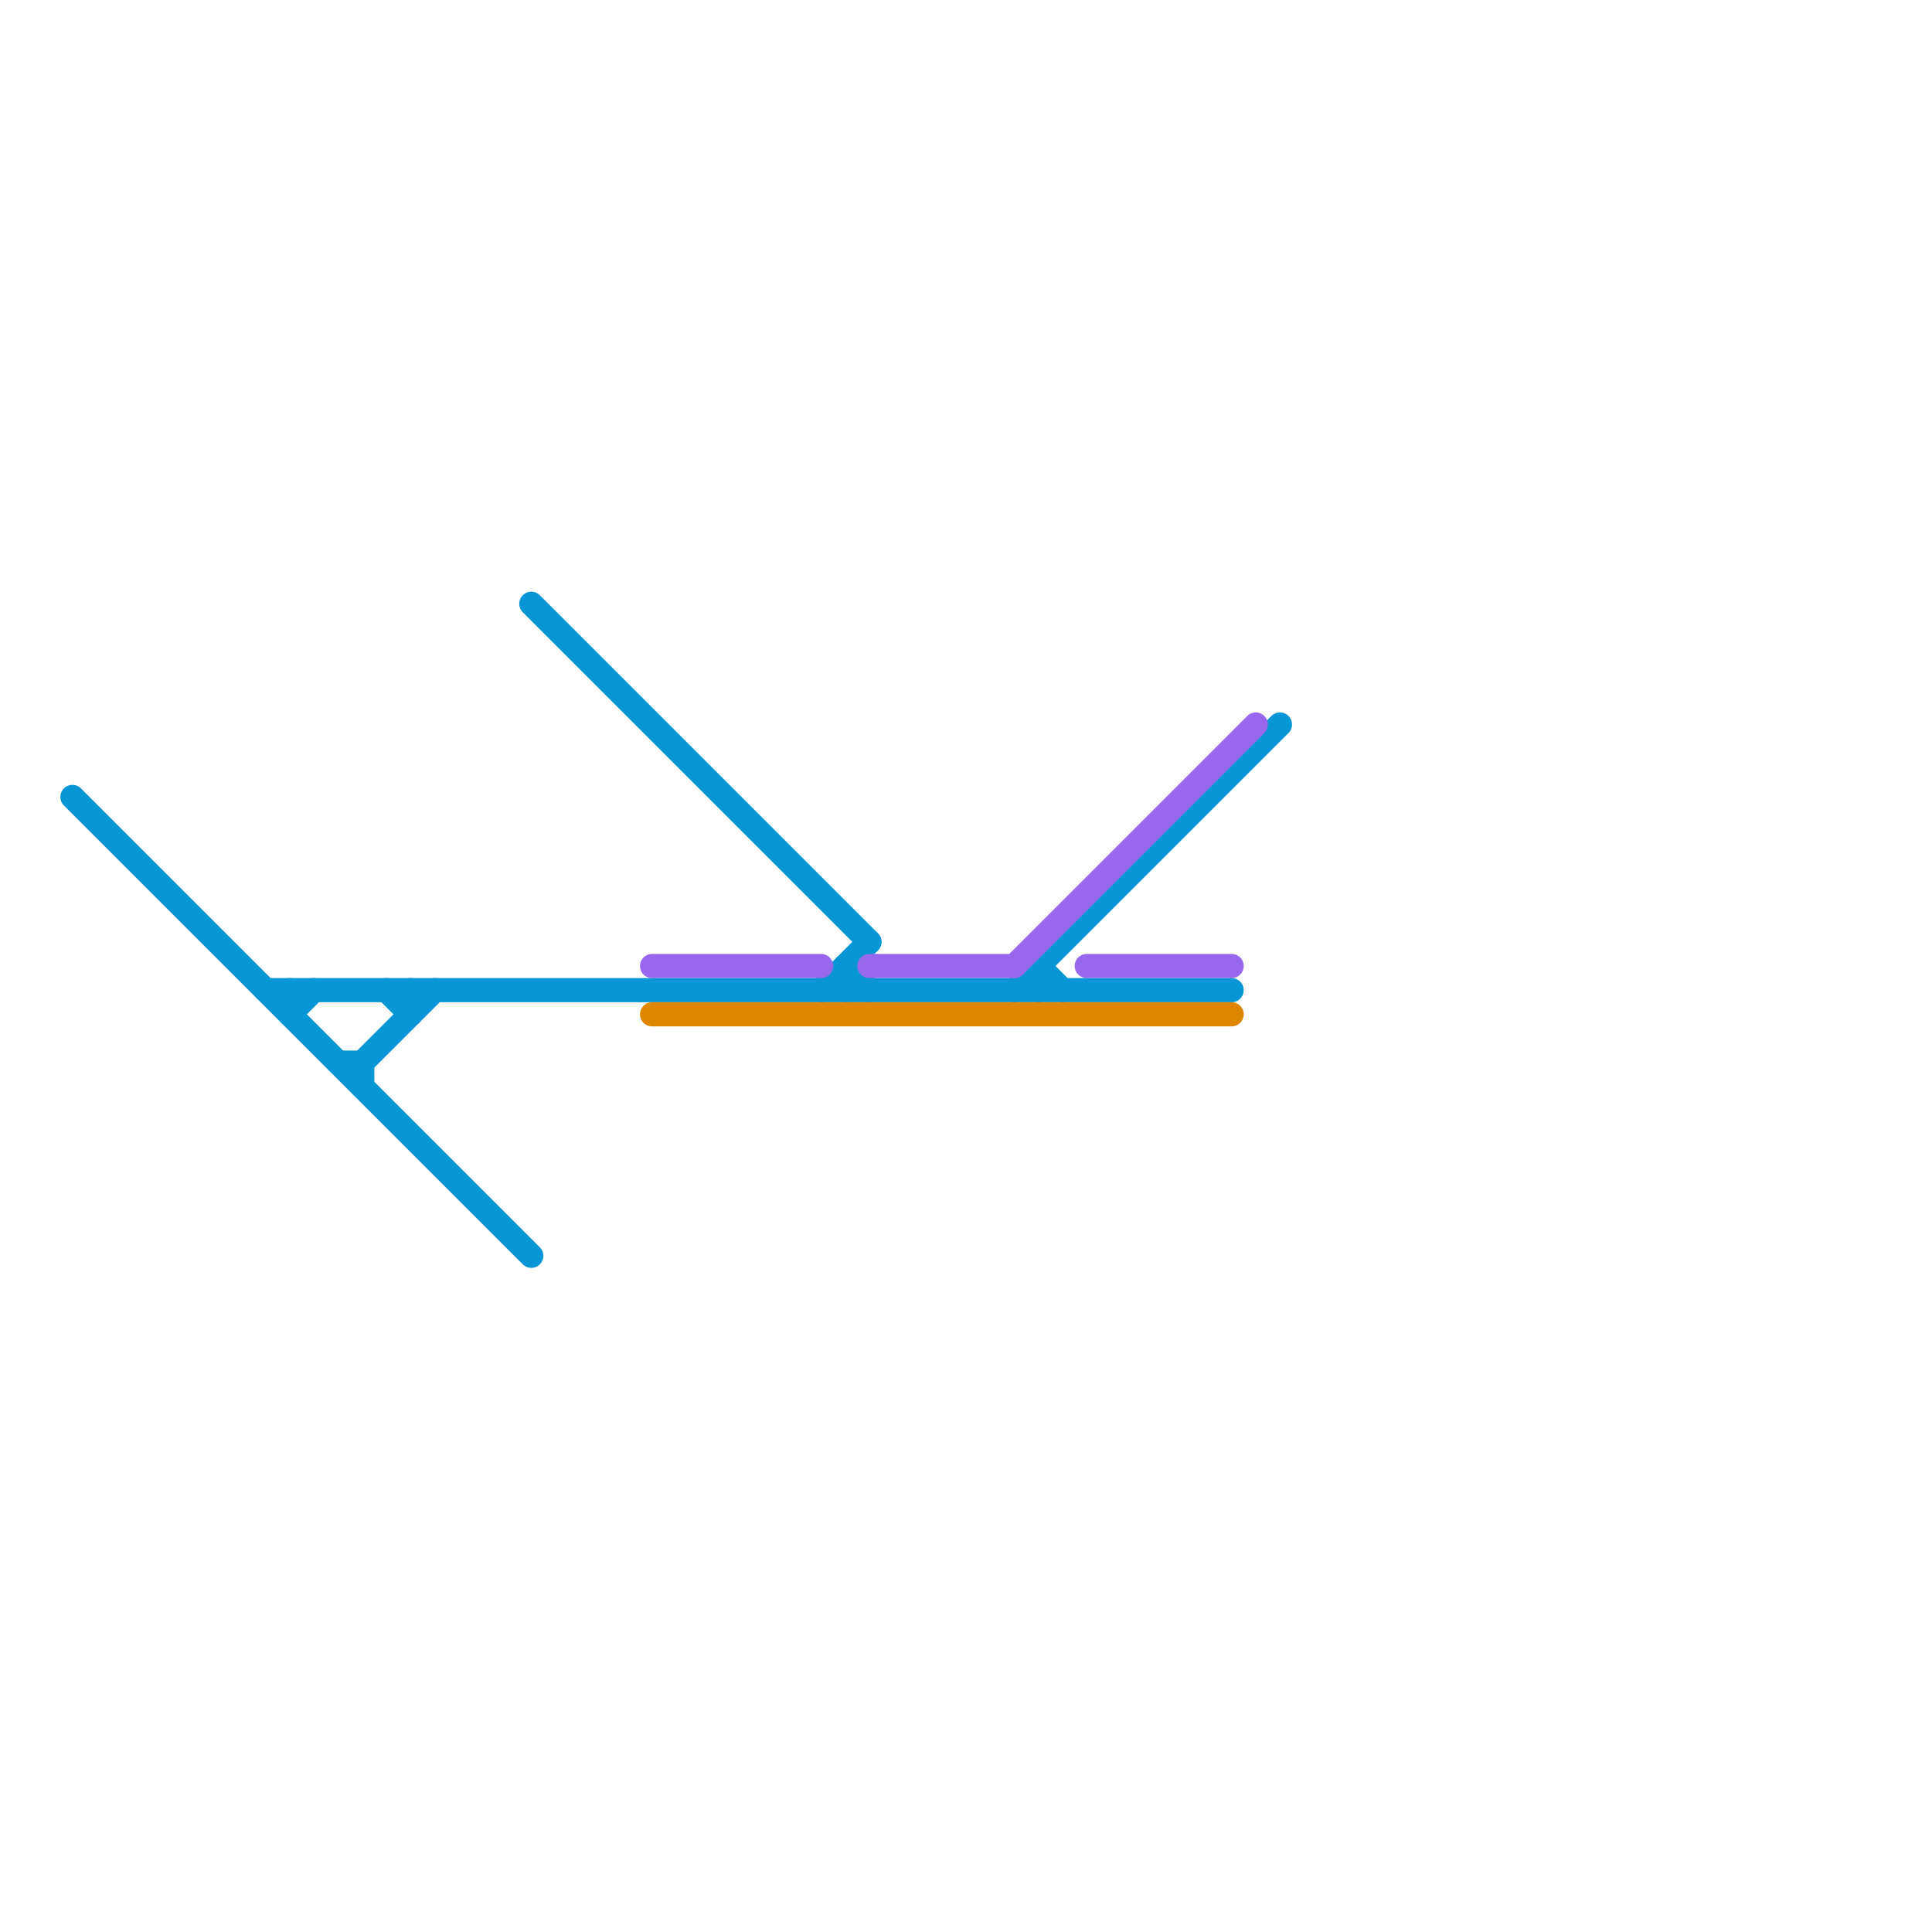 
<svg version="1.1" xmlns="http://www.w3.org/2000/svg" viewBox="0 0 80 80">
<style>line { stroke-width: 1; fill: none; stroke-linecap: round; stroke-linejoin: round; } .c0 { stroke: #0896d7 } .c1 { stroke: #9768ee } .c2 { stroke: #df8600 } .w1 { stroke-width: 1; }</style><line class="c0 " x1="42" y1="41" x2="53" y2="30"/><line class="c0 " x1="43" y1="40" x2="44" y2="41"/><line class="c0 " x1="17" y1="41" x2="17" y2="42"/><line class="c0 " x1="35" y1="40" x2="35" y2="41"/><line class="c0 " x1="12" y1="41" x2="12" y2="42"/><line class="c0 " x1="14" y1="44" x2="15" y2="44"/><line class="c0 " x1="43" y1="40" x2="43" y2="41"/><line class="c0 " x1="34" y1="41" x2="36" y2="39"/><line class="c0 " x1="16" y1="41" x2="17" y2="42"/><line class="c0 " x1="15" y1="44" x2="15" y2="45"/><line class="c0 " x1="3" y1="33" x2="22" y2="52"/><line class="c0 " x1="35" y1="40" x2="36" y2="41"/><line class="c0 " x1="11" y1="41" x2="51" y2="41"/><line class="c0 " x1="22" y1="25" x2="36" y2="39"/><line class="c0 " x1="15" y1="44" x2="18" y2="41"/><line class="c0 " x1="12" y1="42" x2="13" y2="41"/><line class="c1 " x1="42" y1="40" x2="52" y2="30"/><line class="c1 " x1="36" y1="40" x2="42" y2="40"/><line class="c1 " x1="27" y1="40" x2="34" y2="40"/><line class="c1 " x1="45" y1="40" x2="51" y2="40"/><line class="c2 " x1="27" y1="42" x2="51" y2="42"/>


</svg>

